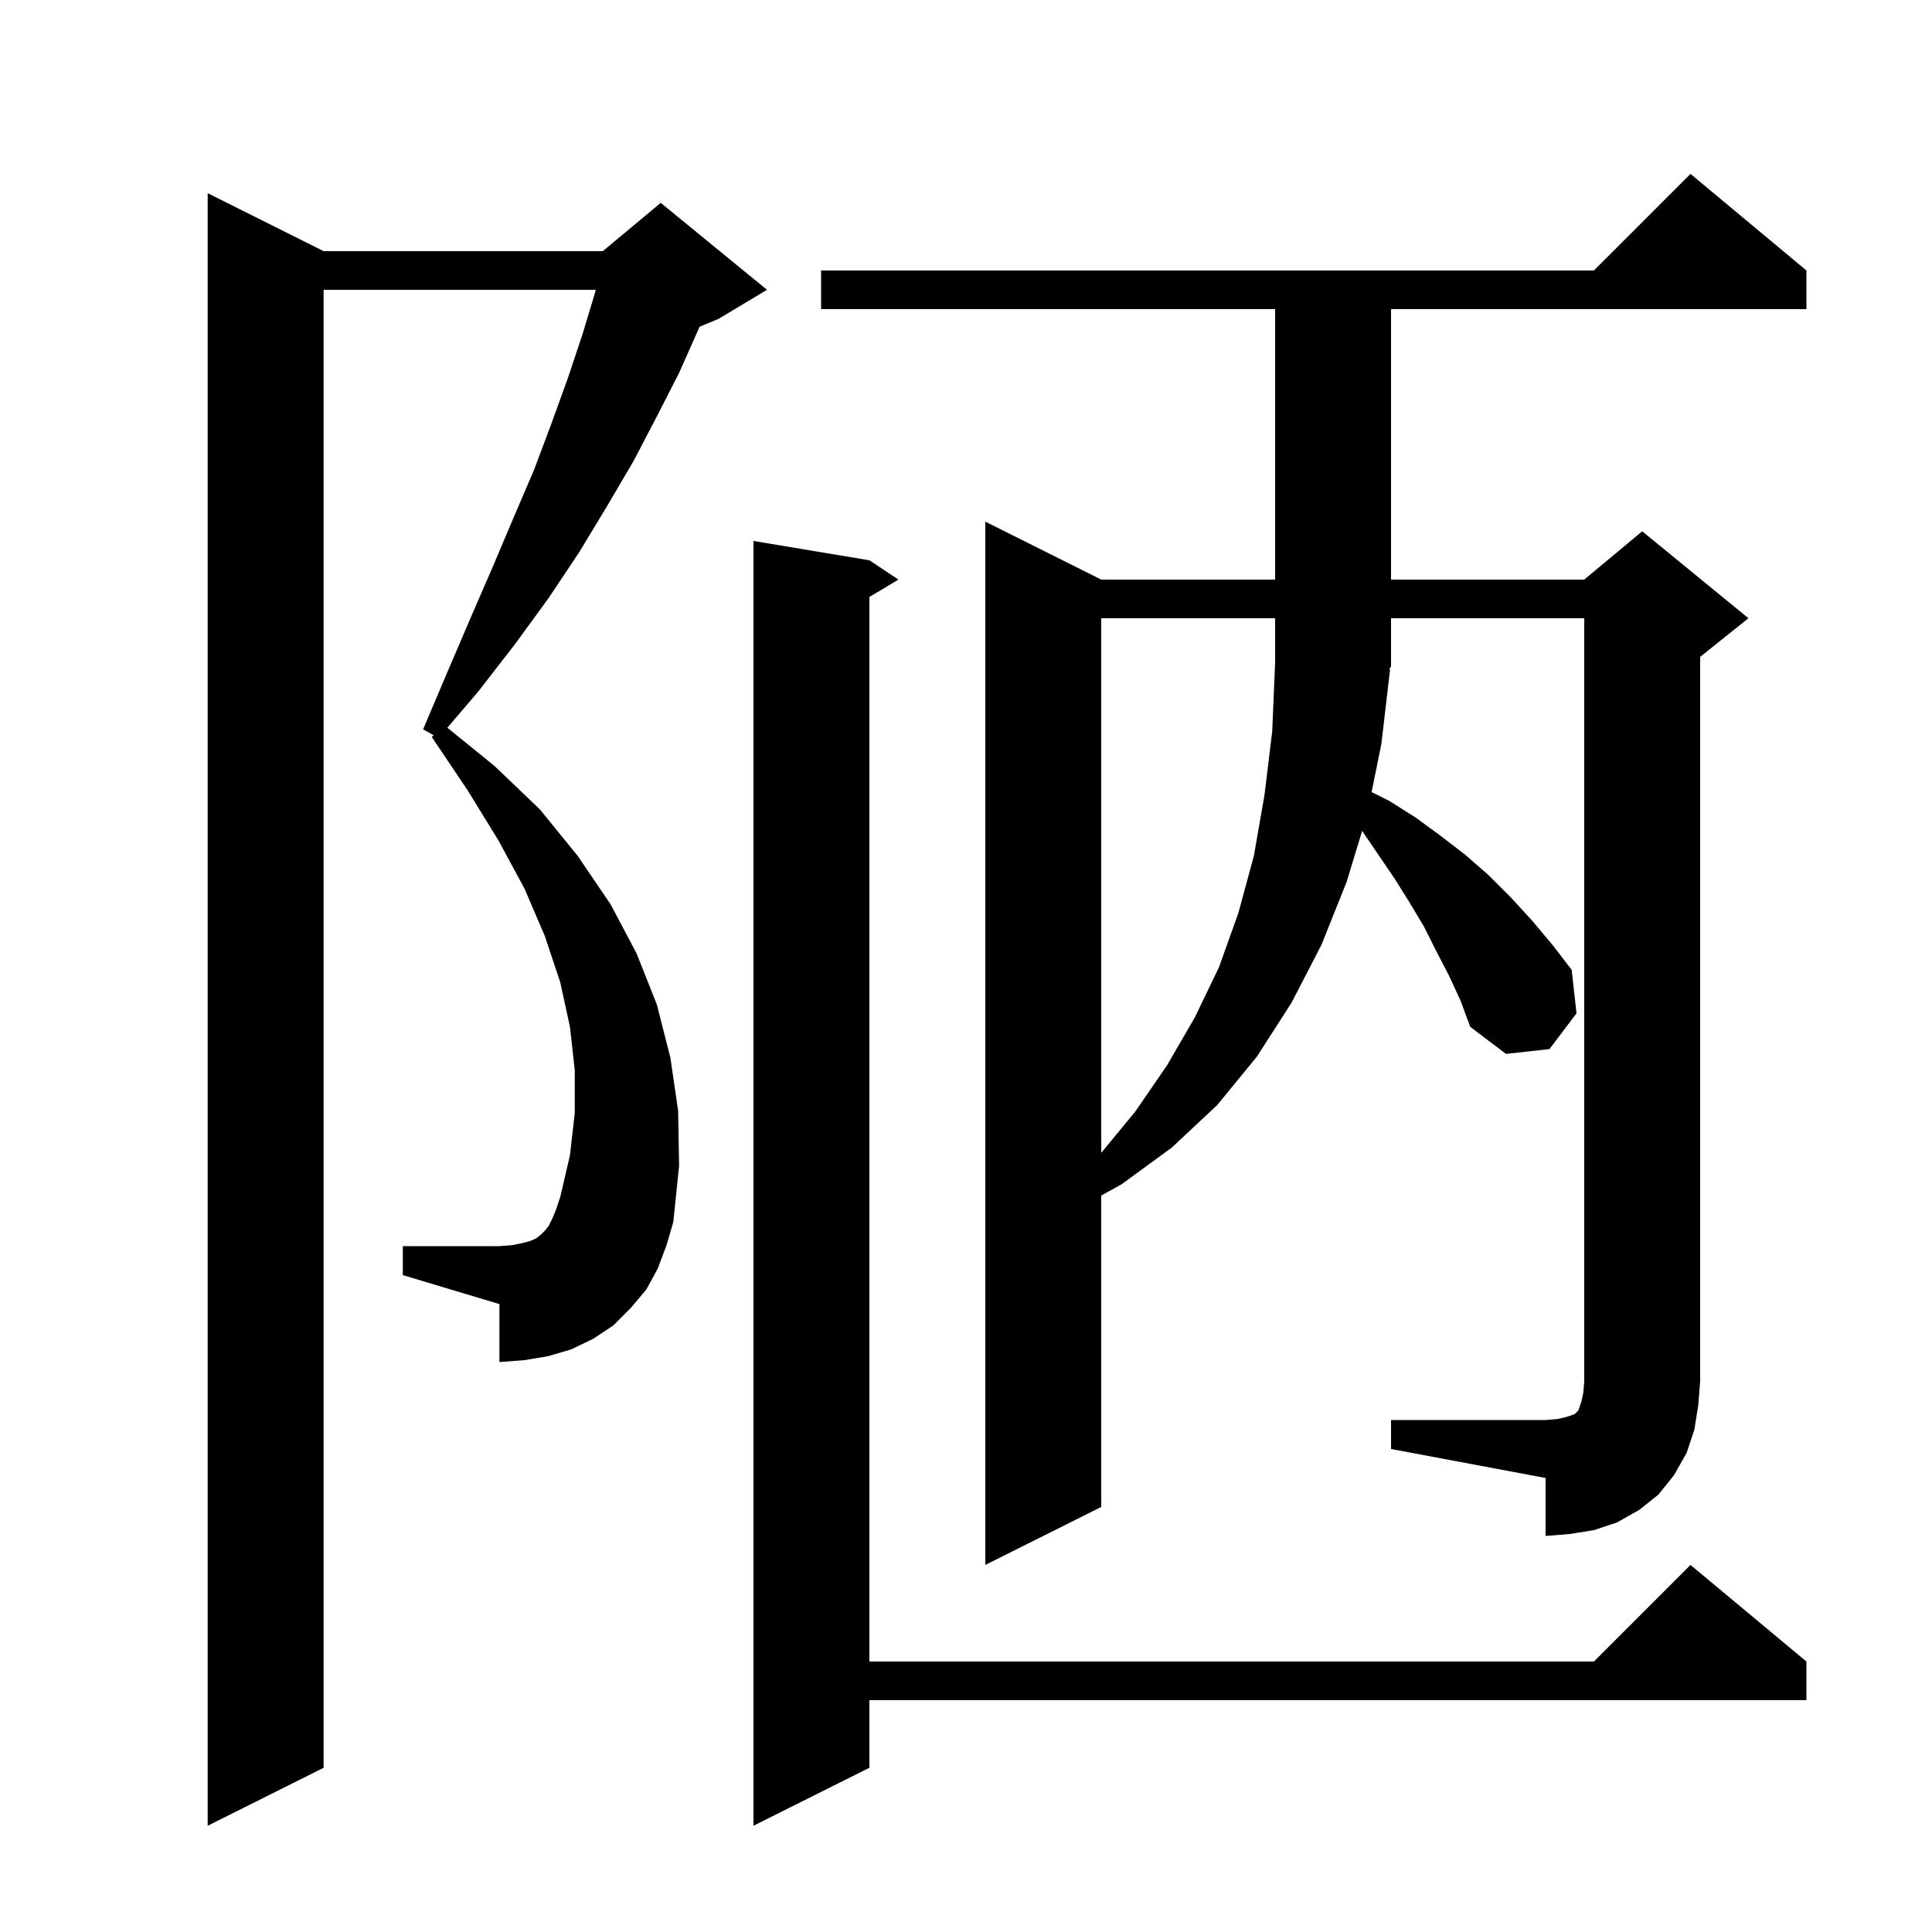 <svg xmlns="http://www.w3.org/2000/svg" xmlns:xlink="http://www.w3.org/1999/xlink" version="1.1" baseProfile="full" viewBox="0 0 200 200" width="200" height="200"><g fill="currentColor"><path d="M 90.0 58.0 L 93.0 60.0 L 90.0 61.8 L 90.0 172.0 L 165.0 172.0 L 175.0 162.0 L 187.0 172.0 L 187.0 176.0 L 90.0 176.0 L 90.0 183.0 L 78.0 189.0 L 78.0 56.0 Z M 68.1 131.3 L 66.9 133.5 L 65.3 135.4 L 63.5 137.2 L 61.4 138.6 L 59.1 139.7 L 56.7 140.4 L 54.3 140.8 L 51.7 141.0 L 51.7 135.0 L 41.7 132.0 L 41.7 129.0 L 51.7 129.0 L 53.0 128.9 L 54.0 128.7 L 54.8 128.5 L 55.5 128.2 L 56.0 127.8 L 56.4 127.4 L 56.8 126.9 L 57.2 126.1 L 57.6 125.1 L 58.0 123.9 L 59.0 119.6 L 59.5 115.2 L 59.5 110.8 L 59.0 106.3 L 58.0 101.7 L 56.4 96.9 L 54.3 92.0 L 51.6 87.0 L 48.4 81.8 L 44.7 76.3 L 44.878 76.107 L 43.8 75.5 L 46.3 69.6 L 48.7 64.0 L 51.0 58.7 L 53.2 53.5 L 55.3 48.6 L 57.1 43.8 L 58.8 39.1 L 60.3 34.6 L 61.6 30.3 L 61.671 30.0 L 33.5 30.0 L 33.5 183.0 L 21.5 189.0 L 21.5 20.0 L 33.5 26.0 L 62.4 26.0 L 68.4 21.0 L 79.4 30.0 L 74.4 33.0 L 72.414 33.827 L 72.3 34.1 L 70.3 38.6 L 68.0 43.1 L 65.6 47.7 L 62.9 52.3 L 60.0 57.1 L 56.8 61.9 L 53.3 66.7 L 49.5 71.6 L 46.311 75.333 L 51.2 79.3 L 55.9 83.8 L 59.8 88.6 L 63.2 93.6 L 65.9 98.7 L 68.0 104.0 L 69.4 109.5 L 70.2 115.0 L 70.3 120.7 L 69.7 126.5 L 69.0 128.9 Z M 144.0 147.0 L 160.0 147.0 L 161.2 146.9 L 162.1 146.7 L 163.0 146.4 L 163.4 146.0 L 163.7 145.1 L 163.9 144.2 L 164.0 143.0 L 164.0 64.0 L 144.0 64.0 L 144.0 69.0 L 143.804 69.294 L 143.9 69.3 L 143.0 77.0 L 141.988 81.994 L 143.8 82.9 L 146.5 84.6 L 149.1 86.5 L 151.7 88.5 L 154.1 90.6 L 156.4 92.9 L 158.6 95.3 L 160.7 97.8 L 162.7 100.4 L 163.2 104.9 L 160.4 108.6 L 155.9 109.1 L 152.2 106.3 L 151.2 103.6 L 150.0 101.0 L 148.7 98.5 L 147.4 95.9 L 145.9 93.4 L 144.4 91.0 L 141.009 86.013 L 139.4 91.3 L 136.8 97.8 L 133.7 103.8 L 130.1 109.4 L 126.0 114.4 L 121.3 118.8 L 116.1 122.6 L 114.0 123.763 L 114.0 156.0 L 102.0 162.0 L 102.0 54.0 L 114.0 60.0 L 132.0 60.0 L 132.0 32.0 L 85.0 32.0 L 85.0 28.0 L 165.0 28.0 L 175.0 18.0 L 187.0 28.0 L 187.0 32.0 L 144.0 32.0 L 144.0 60.0 L 164.0 60.0 L 170.0 55.0 L 181.0 64.0 L 176.0 68.0 L 176.0 143.0 L 175.8 145.5 L 175.4 148.0 L 174.6 150.4 L 173.3 152.7 L 171.7 154.7 L 169.7 156.3 L 167.4 157.6 L 165.0 158.4 L 162.5 158.8 L 160.0 159.0 L 160.0 153.0 L 144.0 150.0 Z M 114.0 64.0 L 114.0 119.337 L 117.5 115.1 L 120.8 110.3 L 123.7 105.3 L 126.2 100.1 L 128.2 94.5 L 129.8 88.6 L 130.9 82.3 L 131.7 75.7 L 132.0 68.6 L 132.0 64.0 Z "/></g></svg>